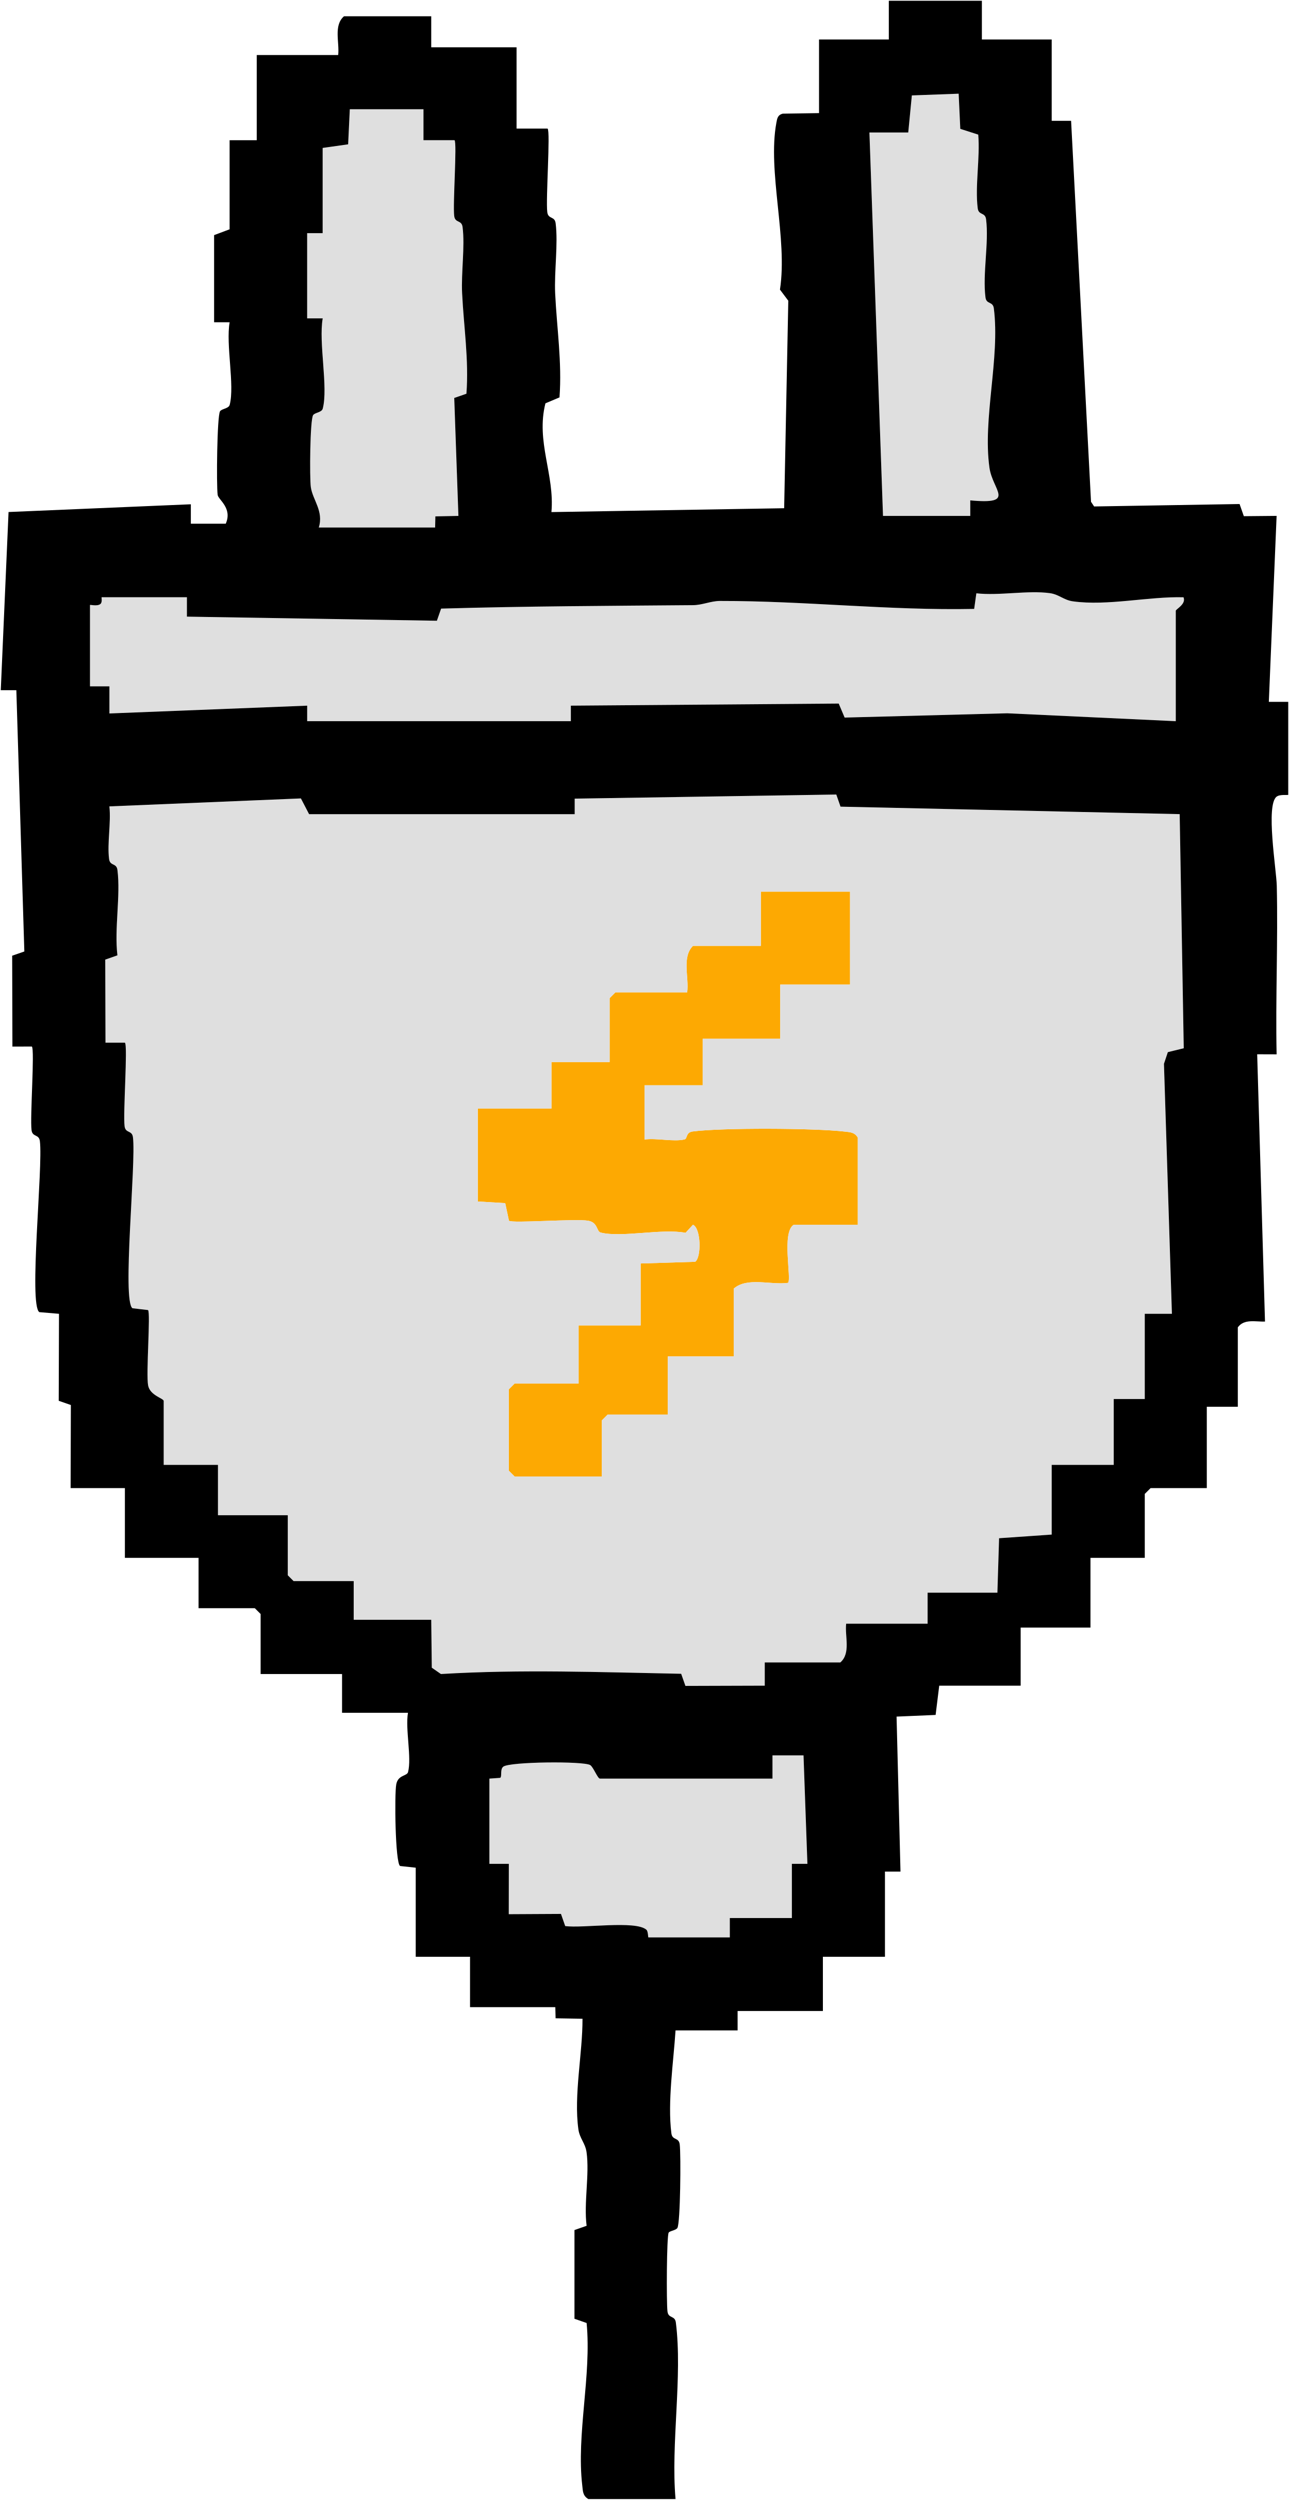 <svg width="162" height="314" viewBox="0 0 162 314" fill="none" xmlns="http://www.w3.org/2000/svg">
<g clip-path="url(#clip0_2083_1403)">
<path d="M134.832 75.531C139.184 76.14 144.347 74.903 148.742 75.023C149.107 75.888 147.771 76.508 147.771 76.722V90.588L126.59 89.595L106.153 90.134L105.408 88.373L71.741 88.637V90.588H38.602V88.637L13.747 89.618V86.209H11.309V75.993C11.309 75.927 12.252 76.198 12.629 75.857C12.893 75.616 12.73 75.019 12.773 75.019H23.496V77.455L54.907 77.971L55.439 76.446C66.003 76.14 76.543 76.101 87.115 76.012C88.268 76.004 89.335 75.488 90.484 75.484C101.176 75.469 111.763 76.702 122.432 76.485L122.707 74.523C125.592 74.852 129.187 74.119 131.959 74.507C133.096 74.666 133.69 75.372 134.832 75.531Z" fill="#DFDFDF"/>
<path d="M122.878 26.157C122.995 27.088 123.81 26.619 123.93 27.549C124.303 30.509 123.476 34.391 123.853 37.347C123.969 38.277 124.784 37.812 124.905 38.739C125.697 44.999 123.488 52.558 124.353 58.745C124.753 61.619 127.774 63.391 121.939 62.852V64.803H110.975L109.267 16.635H114.147L114.601 11.985L120.483 11.768L120.689 16.185L122.944 16.91C123.193 19.8 122.525 23.372 122.878 26.157Z" fill="#DFDFDF"/>
<path d="M106.126 142.133C106.837 142.219 107.38 142.196 107.807 142.89V153.835H99.767C98.195 154.735 99.515 160.657 99.037 161.138C96.875 161.437 93.901 160.374 92.212 161.864V170.377H83.927V177.677H76.372L75.642 178.406V185.461H64.675L63.945 184.732V174.512L64.675 173.782H72.719V166.487H80.515V158.703L87.371 158.489C88.171 157.931 88.105 154.273 87.091 153.839L86.159 154.851C83.221 154.281 78.104 155.48 75.495 154.82C74.959 154.684 75.161 153.567 73.954 153.339C72.428 153.048 64.31 153.692 63.965 153.331L63.495 151.124L60.047 150.918V139.24H69.307V133.403H76.617V125.374L77.347 124.645H86.365C86.618 122.768 85.666 120.22 87.095 118.808H95.625V111.997H106.833V123.672H98.059V130.482H88.314V136.32H81.004V143.134C82.518 142.921 84.638 143.448 86.028 143.123C86.424 143.029 86.16 142.238 87.06 142.122C90.733 141.641 102.384 141.695 106.126 142.133Z" fill="#FDA902"/>
<path d="M87.091 153.839C88.105 154.273 88.171 157.931 87.371 158.489L80.515 158.703V166.487H72.719V173.782H64.675L63.945 174.512V184.732L64.675 185.461H75.642V178.406L76.372 177.677H83.927V170.377H92.212V161.864C93.901 160.374 96.875 161.437 99.037 161.138C99.515 160.657 98.195 154.735 99.767 153.835H107.807V142.89C107.38 142.196 106.837 142.219 106.126 142.133C102.384 141.695 90.733 141.641 87.06 142.122C86.159 142.238 86.424 143.029 86.028 143.123C84.638 143.448 82.518 142.921 81.004 143.134V136.32H88.314V130.482H98.059V123.672H106.833V111.997H95.624V118.808H87.095C85.666 120.22 86.618 122.768 86.365 124.645H77.347L76.617 125.374V133.403H69.306V139.24H60.047V150.918L63.495 151.124L63.965 153.331C64.31 153.692 72.428 153.048 73.954 153.339C75.161 153.567 74.959 154.684 75.495 154.82C78.104 155.48 83.221 154.281 86.159 154.851L87.091 153.839ZM148.261 102.262L148.773 131.669L146.774 132.158L146.284 133.624L147.286 165.029H143.874V175.73H139.972V184.002H132.176V192.756L125.565 193.214L125.351 200.056H116.581V203.95H106.344C106.165 205.552 106.949 207.654 105.614 208.814H96.11V211.734L86.144 211.765L85.608 210.241C75.514 210.051 65.537 209.663 55.416 210.272L54.267 209.477L54.197 203.461H44.452V198.597H36.897L36.167 197.868V190.325H27.393V184.002H20.572V175.974C20.572 175.636 18.864 175.303 18.616 174.031C18.332 172.569 18.945 164.885 18.604 164.555L16.651 164.327C15.319 163.431 17.121 146.093 16.709 142.855C16.593 141.928 15.778 142.393 15.657 141.463C15.451 139.841 16.076 131.332 15.7 130.967H13.258L13.227 120.534L14.757 119.999C14.353 116.636 15.172 112.536 14.76 109.286C14.644 108.355 13.829 108.824 13.708 107.894C13.456 105.892 13.972 103.367 13.747 101.288L37.817 100.288L38.846 102.266H72.23V100.315L105.105 99.799L105.637 101.323L148.261 102.262Z" fill="#DFDFDF"/>
<path d="M74.179 221.71C74.571 221.954 75.114 223.409 75.398 223.409H97.084V220.488H100.986L101.475 234.117H99.522V240.924H91.723V243.356H81.489C81.439 243.356 81.466 242.592 81.237 242.39C79.882 241.188 73.224 242.239 71.034 241.929L70.502 240.404L63.941 240.439L63.949 234.11H61.507V223.409L62.87 223.312C63.118 223.075 62.815 222.245 63.258 221.904C64.077 221.283 73.344 221.194 74.179 221.71Z" fill="#DFDFDF"/>
<path d="M57.085 27.131C57.202 28.061 58.017 27.592 58.137 28.523C58.448 30.978 57.947 34.236 58.079 36.846C58.281 41.008 58.941 45.22 58.619 49.455L57.089 49.987L57.613 64.803L54.717 64.861L54.686 66.261H40.065C40.706 64.202 39.289 62.794 39.064 61.18C38.901 60.001 38.959 52.748 39.351 52.147C39.568 51.81 40.434 51.821 40.562 51.325C41.269 48.641 40.019 43.04 40.558 39.988H38.602V29.287H40.55V18.582L43.753 18.128L43.963 13.718H53.222V17.613H57.124C57.462 17.946 56.895 25.645 57.085 27.131Z" fill="#DFDFDF"/>
<path d="M12.629 75.857C12.252 76.198 11.309 75.927 11.309 75.993V86.209H13.751V89.618L38.605 88.637V90.588H71.745V88.637L105.408 88.373L106.153 90.134L126.59 89.595L147.771 90.588V76.722C147.771 76.508 149.107 75.888 148.742 75.023C144.347 74.903 139.184 76.14 134.832 75.531C133.69 75.372 133.096 74.666 131.959 74.507C129.187 74.119 125.592 74.852 122.707 74.523L122.432 76.485C111.763 76.702 101.176 75.469 90.484 75.484C89.335 75.488 88.268 76.004 87.115 76.012C76.543 76.101 66.003 76.14 55.439 76.446L54.907 77.971L23.492 77.455V75.019H12.773C12.73 75.019 12.893 75.616 12.629 75.857ZM71.034 241.929C73.224 242.239 79.882 241.188 81.237 242.39C81.466 242.592 81.439 243.356 81.489 243.356H91.723V240.924H99.522V234.113H101.475L100.986 220.488H97.084V223.409H75.398C75.114 223.409 74.571 221.954 74.179 221.71C73.344 221.194 64.077 221.283 63.258 221.904C62.815 222.245 63.118 223.075 62.87 223.312L61.507 223.409V234.113H63.949L63.941 240.439L70.502 240.404L71.034 241.929ZM15.657 141.463C15.778 142.393 16.593 141.928 16.709 142.855C17.121 146.094 15.319 163.431 16.651 164.327L18.604 164.555C18.945 164.885 18.332 172.569 18.616 174.031C18.864 175.303 20.572 175.636 20.572 175.974V184.003H27.393V190.325H36.167V197.868L36.897 198.598H44.452V203.461H54.197L54.267 209.477L55.416 210.272C65.537 209.663 75.514 210.051 85.608 210.241L86.144 211.765L96.114 211.734V208.814H105.614C106.949 207.654 106.165 205.552 106.344 203.95H116.581V200.056H125.351L125.565 193.214L132.176 192.756V184.003H139.972V175.73H143.874V165.025H147.286L146.285 133.624L146.774 132.158L148.773 131.669L148.261 102.262L105.637 101.323L105.105 99.799L72.226 100.315V102.266H38.846L37.817 100.288L13.747 101.288C13.972 103.367 13.456 105.892 13.708 107.894C13.829 108.824 14.644 108.355 14.76 109.286C15.172 112.536 14.353 116.636 14.757 119.999L13.227 120.534L13.258 130.971H15.7C16.076 131.332 15.451 139.841 15.657 141.463ZM161.903 88.156V99.834C161.903 99.908 160.874 99.741 160.447 100.063C159.049 101.114 160.416 109.236 160.463 111.245C160.626 118.296 160.296 125.382 160.443 132.433L158.001 132.425L158.983 166.002C157.795 166.037 156.359 165.626 155.567 166.727V176.703H151.669V186.919H144.603L143.874 187.648V195.677H137.049V204.435H128.275V211.734H118.041L117.587 215.411L112.679 215.62L113.172 235.087H111.22V245.788H103.42V252.599H92.701V255.034H84.902C84.645 258.987 83.881 264.048 84.378 267.958C84.494 268.889 85.309 268.423 85.426 269.354C85.589 270.634 85.511 279.271 85.131 279.853C84.929 280.163 84.18 280.21 84.04 280.435C83.78 280.854 83.749 289.228 83.888 290.337C84.005 291.268 84.824 290.802 84.941 291.733C85.799 298.509 84.292 306.96 84.902 313.903H73.938C73.239 313.476 73.263 312.933 73.181 312.224C72.42 305.766 74.361 298.381 73.725 291.788L72.199 291.256V280.113L73.725 279.578C73.356 276.692 74.109 273.108 73.717 270.331C73.558 269.195 72.851 268.602 72.692 267.465C72.09 263.168 73.228 257.92 73.208 253.572L69.827 253.514L69.792 252.114H59.073V245.788H52.248V234.598L50.279 234.385C49.666 233.954 49.565 225.363 49.802 224.122C50.031 222.916 51.149 223.118 51.285 222.582C51.755 220.736 50.924 217.226 51.273 215.14H42.989V210.272H32.755V202.732L32.025 202.003H24.955V195.677H15.696V186.919H8.875L8.906 176.482L7.38 175.951L7.415 165.025L4.942 164.815C3.587 163.9 5.424 146.582 5.012 143.344C4.896 142.413 4.08 142.878 3.964 141.947C3.758 140.33 4.383 131.817 4.003 131.452L1.561 131.46L1.53 120.045L3.059 119.514L2.054 86.694H0.097L1.075 64.314L23.985 63.341V65.78H28.372C29.238 63.81 27.436 62.778 27.355 62.162C27.188 60.897 27.277 52.244 27.654 51.662C27.871 51.325 28.737 51.34 28.869 50.844C29.513 48.377 28.364 43.285 28.861 40.477H26.908V29.535L28.857 28.802V17.613H32.266V6.912H42.503C42.682 5.31 41.898 3.204 43.233 2.044H54.197V5.938H64.92V16.154H68.821C69.194 16.523 68.577 25.028 68.782 26.646C68.899 27.576 69.714 27.111 69.831 28.042C70.161 30.633 69.644 34.093 69.772 36.85C69.974 41.159 70.646 45.53 70.316 49.917L68.549 50.662C67.331 55.475 69.722 59.606 69.303 64.322L98.552 63.837L99.072 37.773L98.024 36.377C99.014 29.966 96.44 21.538 97.573 15.425C97.674 14.87 97.74 14.44 98.373 14.277L102.935 14.207V4.961H111.705V0.097H123.402V4.961H132.176V15.177H134.614L137.118 63.03L137.507 63.616L155.788 63.31L156.324 64.838L160.443 64.799L159.465 88.16H161.903V88.156ZM121.939 62.852C127.774 63.391 124.753 61.619 124.353 58.745C123.488 52.558 125.697 44.999 124.905 38.739C124.784 37.812 123.969 38.278 123.853 37.347C123.476 34.391 124.303 30.509 123.93 27.549C123.81 26.619 122.995 27.088 122.878 26.157C122.525 23.372 123.193 19.8 122.944 16.91L120.689 16.185L120.483 11.768L114.601 11.985L114.147 16.639H109.267L110.975 64.803H121.943V62.852H121.939ZM58.619 49.456C58.941 45.22 58.281 41.008 58.079 36.846C57.947 34.236 58.448 30.978 58.137 28.523C58.017 27.592 57.202 28.061 57.085 27.131C56.895 25.645 57.462 17.946 57.124 17.609H53.222V13.719H43.963L43.753 18.128L40.55 18.582V29.287H38.602V39.992H40.558C40.019 43.04 41.269 48.641 40.562 51.325C40.434 51.821 39.568 51.81 39.351 52.147C38.959 52.748 38.901 60.001 39.063 61.18C39.289 62.794 40.706 64.202 40.065 66.261H54.686L54.717 64.861L57.613 64.803L57.089 49.987L58.619 49.456Z" fill="black"/>
</g>
<defs>
<clipPath id="clip0_2083_1403">
<rect width="162" height="314" fill="white"/>
</clipPath>
</defs>
</svg>
